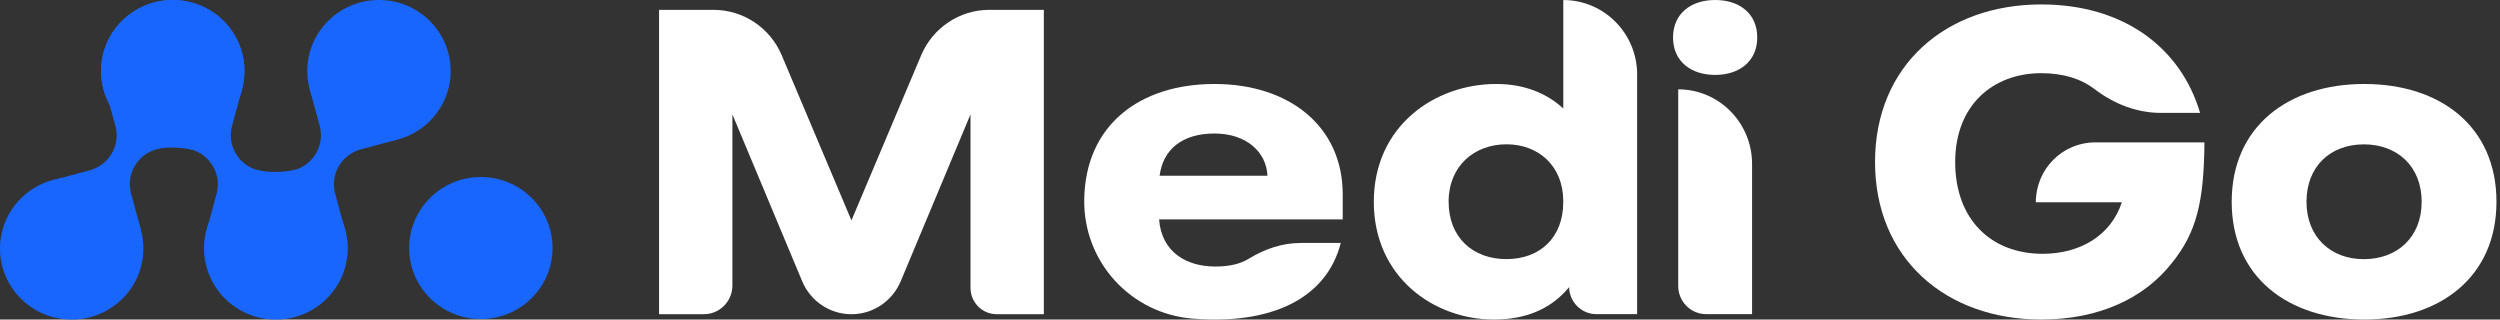 <svg width="399" height="51" viewBox="0 0 399 51" fill="none" xmlns="http://www.w3.org/2000/svg">
<rect x="0" y="0" width="399" height="51" fill="#333333" stroke="none"/>
<path d="M47.229 27.066C47.229 27.066 44.033 27.927 40.836 27.066V28.732H47.229V27.066Z" fill="#1866FE"/>
<path d="M30.765 23.927C30.765 23.927 27.569 23.066 24.372 23.927V22.26H30.765V23.927Z" fill="#1866FE"/>
<path d="M41.049 28.725L46.909 27.163C50.022 26.33 51.859 23.163 51.025 20.081L49.447 14.276L63.468 22.268L57.607 23.83C54.495 24.663 52.658 27.829 53.492 30.912L55.069 36.717L41.049 28.725Z" fill="#1866FE"/>
<path d="M44.031 51C50.349 51 55.472 45.926 55.472 39.668C55.472 33.41 50.349 28.336 44.031 28.336C37.712 28.336 32.59 33.41 32.59 39.668C32.59 45.926 37.712 51 44.031 51Z" fill="#1866FE"/>
<path d="M60.485 22.663C66.803 22.663 71.926 17.59 71.926 11.332C71.926 5.073 66.803 0 60.485 0C54.166 0 49.044 5.073 49.044 11.332C49.044 17.59 54.166 22.663 60.485 22.663Z" fill="#1866FE"/>
<path d="M8.468 28.756L14.324 27.177C17.435 26.335 19.262 23.164 18.419 20.084L16.825 14.283L30.869 22.236L25.013 23.815C21.902 24.657 20.075 27.828 20.918 30.908L22.512 36.709L8.468 28.756Z" fill="#1866FE"/>
<path d="M11.441 51C17.759 51 22.882 45.926 22.882 39.668C22.882 33.41 17.759 28.336 11.441 28.336C5.122 28.336 0 33.41 0 39.668C0 45.926 5.122 51 11.441 51Z" fill="#1866FE"/>
<path d="M27.572 22.663C33.89 22.663 39.013 17.59 39.013 11.332C39.013 5.073 33.89 0 27.572 0C21.253 0 16.131 5.073 16.131 11.332C16.131 17.59 21.253 22.663 27.572 22.663Z" fill="#1866FE"/>
<path d="M24.593 22.274L30.453 23.837C33.566 24.67 35.403 27.836 34.569 30.919L32.991 36.724L47.012 28.732L41.151 27.17C38.038 26.337 36.202 23.17 37.036 20.087L38.614 14.283L24.593 22.274Z" fill="#1866FE"/>
<path d="M27.573 22.663C33.891 22.663 39.014 17.59 39.014 11.332C39.014 5.073 33.891 0 27.573 0C21.254 0 16.132 5.073 16.132 11.332C16.132 17.59 21.254 22.663 27.573 22.663Z" fill="#1866FE"/>
<path d="M44.037 50.917C50.355 50.917 55.477 45.844 55.477 39.586C55.477 33.327 50.355 28.254 44.037 28.254C37.718 28.254 32.596 33.327 32.596 39.586C32.596 45.844 37.718 50.917 44.037 50.917Z" fill="#1866FE"/>
<path d="M76.746 50.917C83.064 50.917 88.187 45.844 88.187 39.586C88.187 33.327 83.064 28.254 76.746 28.254C70.427 28.254 65.305 33.327 65.305 39.586C65.305 45.844 70.427 50.917 76.746 50.917Z" fill="#1866FE"/>
<path d="M105.187 1.571H113.885C118.626 1.571 122.913 4.428 124.771 8.835L135.891 35.176L147.012 8.835C148.869 4.428 153.156 1.571 157.898 1.571H166.596V50.143H159.054C156.756 50.143 154.891 48.259 154.891 45.937V18.262L143.757 44.88C142.422 48.071 139.325 50.15 135.891 50.15C132.457 50.15 129.361 48.078 128.026 44.88L116.892 18.262V45.555C116.892 48.092 114.855 50.143 112.35 50.143H105.187V1.571Z" fill="white"/>
<path d="M214.305 35.016H184.99C185.376 40.105 189.174 42.538 193.984 42.538C196.2 42.538 197.934 42.128 199.276 41.308C201.795 39.764 204.609 38.777 207.554 38.777H213.988C211.663 47.822 202.655 51.846 190.344 50.852C180.511 50.06 172.927 41.864 173.044 31.902C173.189 19.952 181.908 13.404 193.826 13.404C205.745 13.404 214.298 20.14 214.298 31.026V35.023L214.305 35.016ZM202.283 28.044C202.125 24.283 198.946 21.307 193.833 21.307C188.72 21.307 185.617 23.817 185.073 28.044H202.29H202.283Z" fill="white"/>
<path d="M261.284 11.908V50.136H254.774C252.407 50.136 250.474 48.217 250.432 45.825C247.721 49.113 243.84 50.997 238.411 50.997C228.873 50.997 219.26 44.261 219.26 32.2C219.26 20.139 228.956 13.403 238.803 13.403C243.303 13.403 246.868 14.89 249.503 17.316V0.007C256.013 0.007 261.291 5.338 261.291 11.915L261.284 11.908ZM249.496 32.117C249.496 26.479 245.54 23.03 240.427 23.03C235.314 23.03 231.199 26.479 231.199 32.193C231.199 37.907 235.073 41.355 240.427 41.355C245.781 41.355 249.496 37.907 249.496 32.269V32.109V32.117Z" fill="white"/>
<path d="M267.843 14.258C274.353 14.258 279.631 19.59 279.631 26.167V50.136H272.295C269.838 50.136 267.843 48.12 267.843 45.638V14.258Z" fill="white"/>
<path d="M351.828 22.718C351.753 32.193 350.59 37.129 346.557 42.065C342.215 47.55 335.079 50.998 325.776 50.998C310.575 50.998 299.255 41.286 299.255 25.853C299.255 10.42 310.575 0.709 325.776 0.709C339.112 0.709 348.106 7.758 351.133 18.018H344.885C341.025 18.018 337.364 16.573 334.288 14.216C332.196 12.61 329.375 11.679 325.776 11.679C318.179 11.679 312.047 16.691 312.047 25.86C312.047 35.03 317.786 40.507 326.003 40.507C332.051 40.507 336.937 37.532 338.644 32.283H324.916C324.916 27.007 329.148 22.725 334.377 22.725H351.822L351.828 22.718Z" fill="white"/>
<path d="M356.178 32.201C356.178 20.216 365.172 13.404 377.345 13.404C389.518 13.404 398.436 20.216 398.436 32.201C398.436 44.186 389.442 50.998 377.345 50.998C365.247 50.998 356.178 44.262 356.178 32.201ZM386.497 32.201C386.497 26.563 382.623 23.039 377.269 23.039C371.915 23.039 368.117 26.563 368.117 32.201C368.117 37.839 371.991 41.363 377.269 41.363C382.547 41.363 386.497 37.915 386.497 32.201Z" fill="white"/>
<path d="M267.017 5.979C267.017 2.169 269.879 0 273.747 0C277.614 0 280.456 2.169 280.456 5.979C280.456 9.788 277.593 11.957 273.747 11.957C269.9 11.957 267.017 9.816 267.017 5.979Z" fill="white"/>
</svg>
